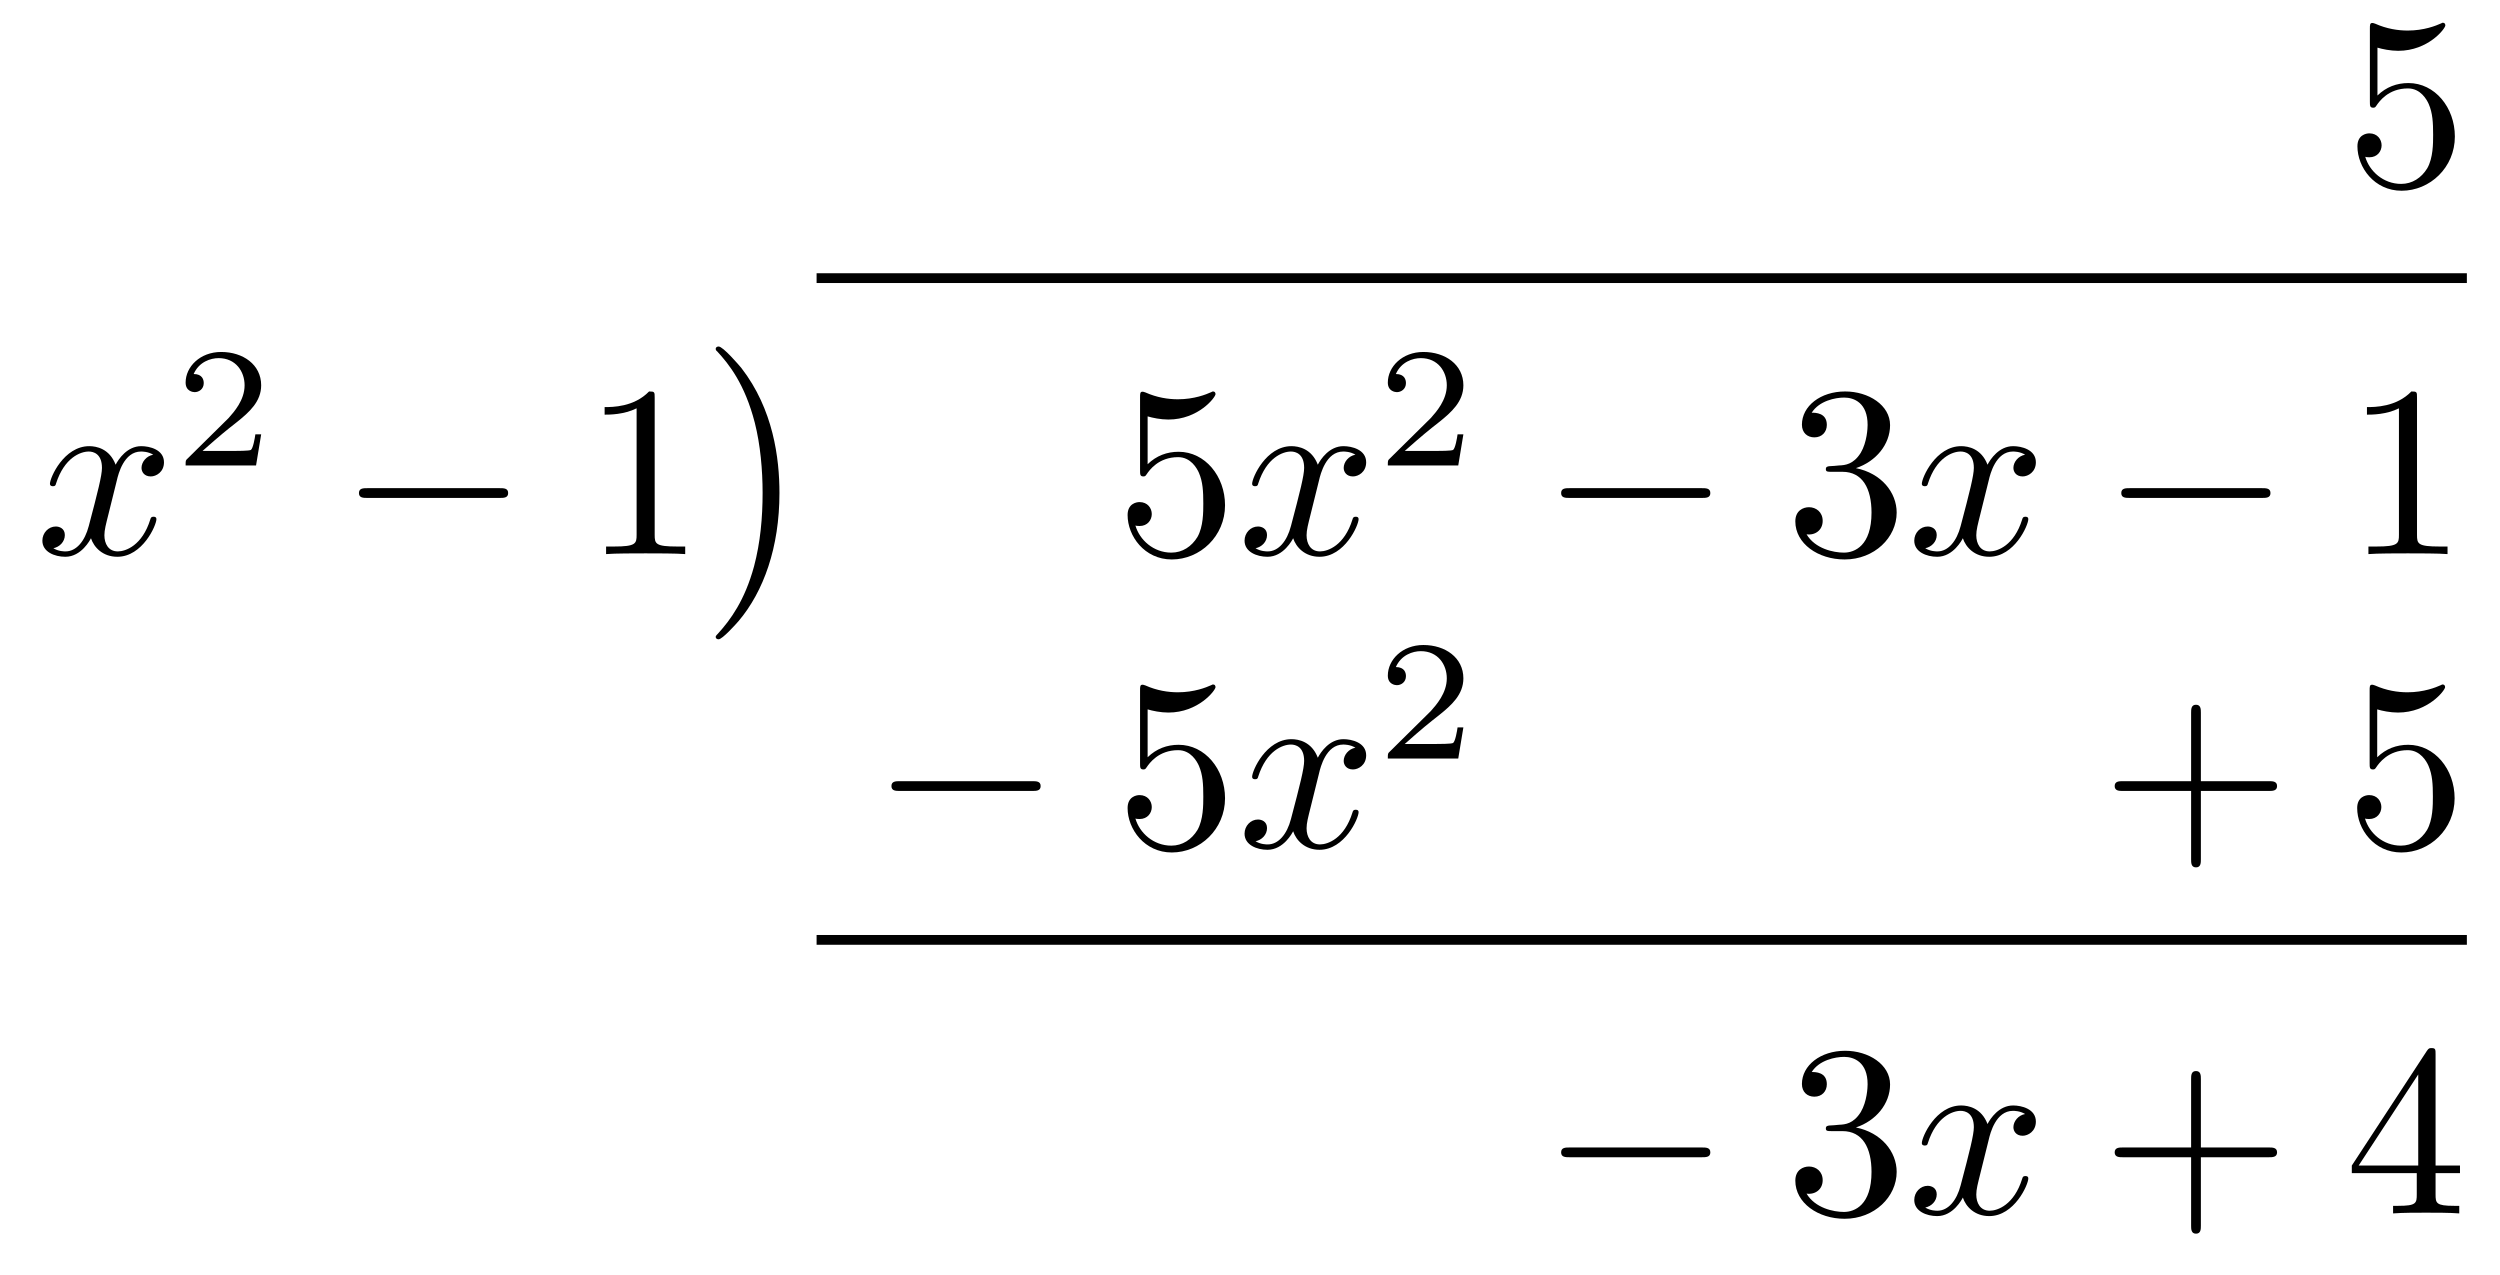 <svg xmlns="http://www.w3.org/2000/svg" xmlns:xlink="http://www.w3.org/1999/xlink" version="1.1" width="102pt" height="52pt" viewBox="0 0 102 52">
<defs>
<path id="font_1_5" d="M.449 .2C.449 .319 .367 .419 .259 .419 .211 .419 .168 .403 .132 .368V.564C.152 .558 .185 .551 .217 .551 .34 .551 .41 .642 .41 .655 .41 .661 .407 .666 .4 .666 .399 .666 .397 .666 .392 .663 .372 .654 .323 .634 .256 .634 .216 .634 .17 .641 .123 .662 .115 .665 .113 .665 .111 .665 .101 .665 .101 .657 .101 .641V.344C.101 .326 .101 .318 .115 .318 .122 .318 .124 .321 .128 .327 .139 .343 .176 .397 .257 .397 .309 .397 .334 .351 .342 .333 .358 .296 .36 .257 .36 .207 .36 .172 .36 .112 .336 .07 .312 .031 .275 .006 .229 .006 .156 .006 .099 .058 .082 .117 .085 .116 .088 .115 .099 .115 .132 .115 .149 .14 .149 .164 .149 .188 .132 .213 .099 .213 .085 .213 .05 .206 .05 .16 .05 .074 .119-.022 .231-.022 .347-.022 .449 .073 .449 .2Z"/>
<path id="font_2_1" d="M.334 .302C.34 .328 .363 .42 .433 .42 .438 .42 .462 .42 .483 .407 .455 .402 .435 .377 .435 .353 .435 .337 .446 .318 .473 .318 .495 .318 .527 .336 .527 .376 .527 .428 .468 .442 .434 .442 .376 .442 .341 .389 .329 .366 .304 .432 .25 .442 .221 .442 .117 .442 .06 .313 .06 .288 .06 .278 .07 .278 .072 .278 .08 .278 .083 .28 .085 .289 .119 .395 .185 .42 .219 .42 .238 .42 .273 .411 .273 .353 .273 .322 .256 .255 .219 .115 .203 .053 .168 .011 .124 .011 .118 .011 .095 .011 .074 .024 .099 .029 .121 .05 .121 .078 .121 .105 .099 .113 .084 .113 .054 .113 .029 .087 .029 .055 .029 .009 .079-.011 .123-.011 .189-.011 .225 .059 .228 .065 .24 .028 .276-.011 .336-.011 .439-.011 .496 .118 .496 .143 .496 .153 .487 .153 .484 .153 .475 .153 .473 .149 .471 .142 .438 .035 .37 .011 .338 .011 .299 .011 .283 .043 .283 .077 .283 .099 .289 .121 .3 .165L.334 .302Z"/>
<path id="font_3_1" d="M.505 .182H.471C.468 .16 .458 .101 .445 .091 .437 .085 .36 .085 .346 .085H.162C.267 .178 .302 .206 .362 .253 .436 .312 .505 .374 .505 .469 .505 .59 .399 .664 .271 .664 .147 .664 .063 .577 .063 .485 .063 .434 .106 .429 .116 .429 .14 .429 .169 .446 .169 .482 .169 .5 .162 .535 .11 .535 .141 .606 .209 .628 .256 .628 .356 .628 .408 .55 .408 .469 .408 .382 .346 .313 .314 .277L.073 .039C.063 .03 .063 .028 .063 0H.475L.505 .182Z"/>
<path id="font_4_1" d="M.659 .23C.676 .23 .694 .23 .694 .25 .694 .27 .676 .27 .659 .27H.118C.101 .27 .083 .27 .083 .25 .083 .23 .101 .23 .118 .23H.659Z"/>
<path id="font_1_2" d="M.294 .64C.294 .664 .294 .666 .271 .666 .209 .602 .121 .602 .089 .602V.571C.109 .571 .168 .571 .22 .597V.079C.22 .043 .217 .031 .127 .031H.095V0C.13 .003 .217 .003 .257 .003 .297 .003 .384 .003 .419 0V.031H.387C.297 .031 .294 .042 .294 .079V.64Z"/>
<path id="font_5_1" d="M.305-.56C.305-.418 .28-.217 .149-.048 .139-.036 .074 .04 .056 .04 .051 .04 .044 .038 .044 .03 .044 .026 .046 .023 .05 .02 .098-.032 .163-.113 .204-.272 .227-.363 .236-.466 .236-.559 .236-.66 .227-.762 .201-.86 .163-1 .104-1.08 .053-1.136 .044-1.145 .044-1.147 .044-1.149 .044-1.157 .051-1.159 .056-1.159 .071-1.159 .126-1.098 .138-1.084 .24-.963 .305-.783 .305-.56Z"/>
<path id="font_1_3" d="M.29 .352C.372 .379 .43 .449 .43 .528 .43 .61 .342 .666 .246 .666 .145 .666 .069 .606 .069 .53 .069 .497 .091 .478 .12 .478 .151 .478 .171 .5 .171 .529 .171 .579 .124 .579 .109 .579 .14 .628 .206 .641 .242 .641 .283 .641 .338 .619 .338 .529 .338 .517 .336 .459 .31 .415 .28 .367 .246 .364 .221 .363 .213 .362 .189 .36 .182 .36 .174 .359 .167 .358 .167 .348 .167 .337 .174 .337 .191 .337H.235C.317 .337 .354 .269 .354 .17 .354 .034 .285 .006 .241 .006 .198 .006 .123 .022 .088 .081 .123 .076 .154 .098 .154 .136 .154 .172 .127 .192 .098 .192 .074 .192 .042 .178 .042 .134 .042 .043 .135-.022 .244-.022 .366-.022 .457 .068 .457 .17 .457 .253 .394 .331 .29 .352Z"/>
<path id="font_1_1" d="M.409 .23H.688C.702 .23 .721 .23 .721 .25 .721 .27 .702 .27 .688 .27H.409V.55C.409 .564 .409 .583 .389 .583 .369 .583 .369 .564 .369 .55V.27H.089C.075 .27 .056 .27 .056 .25 .056 .23 .075 .23 .089 .23H.369V-.05C.369-.064 .369-.083 .389-.083 .409-.083 .409-.064 .409-.05V.23Z"/>
<path id="font_1_4" d="M.294 .165V.078C.294 .042 .292 .031 .218 .031H.197V0C.238 .003 .29 .003 .332 .003 .374 .003 .427 .003 .468 0V.031H.447C.373 .031 .371 .042 .371 .078V.165H.471V.196H.371V.651C.371 .671 .371 .677 .355 .677 .346 .677 .343 .677 .335 .665L.028 .196V.165H.294M.3 .196H.056L.3 .569V.196Z"/>
</defs>
<use data-text="5" xlink:href="#font_1_5" transform="matrix(9.963,0,0,-9.963,95.685,7.563)"/>
<path transform="matrix(1,0,0,-1,-108.007,12)" stroke-width=".399" stroke-linecap="butt" stroke-miterlimit="10" stroke-linejoin="miter" fill="none" stroke="#000000" d="M141.324 .652H208.655"/>
<use data-text="x" xlink:href="#font_2_1" transform="matrix(9.963,0,0,-9.963,1.44,22.607)"/>
<use data-text="2" xlink:href="#font_3_1" transform="matrix(6.974,0,0,-6.974,7.134,18.991)"/>
<use data-text="&#x2212;" xlink:href="#font_4_1" transform="matrix(9.963,0,0,-9.963,13.818,22.607)"/>
<use data-text="1" xlink:href="#font_1_2" transform="matrix(9.963,0,0,-9.963,23.782,22.607)"/>
<use data-text=")" xlink:href="#font_5_1" transform="matrix(9.963,0,0,-9.963,28.763,14.536)"/>
<use data-text="5" xlink:href="#font_1_5" transform="matrix(9.963,0,0,-9.963,45.508,22.607)"/>
<use data-text="x" xlink:href="#font_2_1" transform="matrix(9.963,0,0,-9.963,50.489,22.607)"/>
<use data-text="2" xlink:href="#font_3_1" transform="matrix(6.974,0,0,-6.974,56.184,18.991)"/>
<use data-text="&#x2212;" xlink:href="#font_4_1" transform="matrix(9.963,0,0,-9.963,62.867,22.607)"/>
<use data-text="3" xlink:href="#font_1_3" transform="matrix(9.963,0,0,-9.963,72.831,22.607)"/>
<use data-text="x" xlink:href="#font_2_1" transform="matrix(9.963,0,0,-9.963,77.813,22.607)"/>
<use data-text="&#x2212;" xlink:href="#font_4_1" transform="matrix(9.963,0,0,-9.963,85.721,22.607)"/>
<use data-text="1" xlink:href="#font_1_2" transform="matrix(9.963,0,0,-9.963,95.685,22.607)"/>
<use data-text="&#x2212;" xlink:href="#font_4_1" transform="matrix(9.963,0,0,-9.963,35.544,34.562)"/>
<use data-text="5" xlink:href="#font_1_5" transform="matrix(9.963,0,0,-9.963,45.508,34.562)"/>
<use data-text="x" xlink:href="#font_2_1" transform="matrix(9.963,0,0,-9.963,50.489,34.562)"/>
<use data-text="2" xlink:href="#font_3_1" transform="matrix(6.974,0,0,-6.974,56.184,30.947)"/>
<use data-text="+" xlink:href="#font_1_1" transform="matrix(9.963,0,0,-9.963,85.721,34.562)"/>
<use data-text="5" xlink:href="#font_1_5" transform="matrix(9.963,0,0,-9.963,95.675,34.562)"/>
<path transform="matrix(1,0,0,-1,-108.007,12)" stroke-width=".399" stroke-linecap="butt" stroke-miterlimit="10" stroke-linejoin="miter" fill="none" stroke="#000000" d="M141.324-26.347H208.655"/>
<use data-text="&#x2212;" xlink:href="#font_4_1" transform="matrix(9.963,0,0,-9.963,62.867,49.507)"/>
<use data-text="3" xlink:href="#font_1_3" transform="matrix(9.963,0,0,-9.963,72.831,49.507)"/>
<use data-text="x" xlink:href="#font_2_1" transform="matrix(9.963,0,0,-9.963,77.813,49.507)"/>
<use data-text="+" xlink:href="#font_1_1" transform="matrix(9.963,0,0,-9.963,85.721,49.507)"/>
<use data-text="4" xlink:href="#font_1_4" transform="matrix(9.963,0,0,-9.963,95.675,49.507)"/>
</svg>
